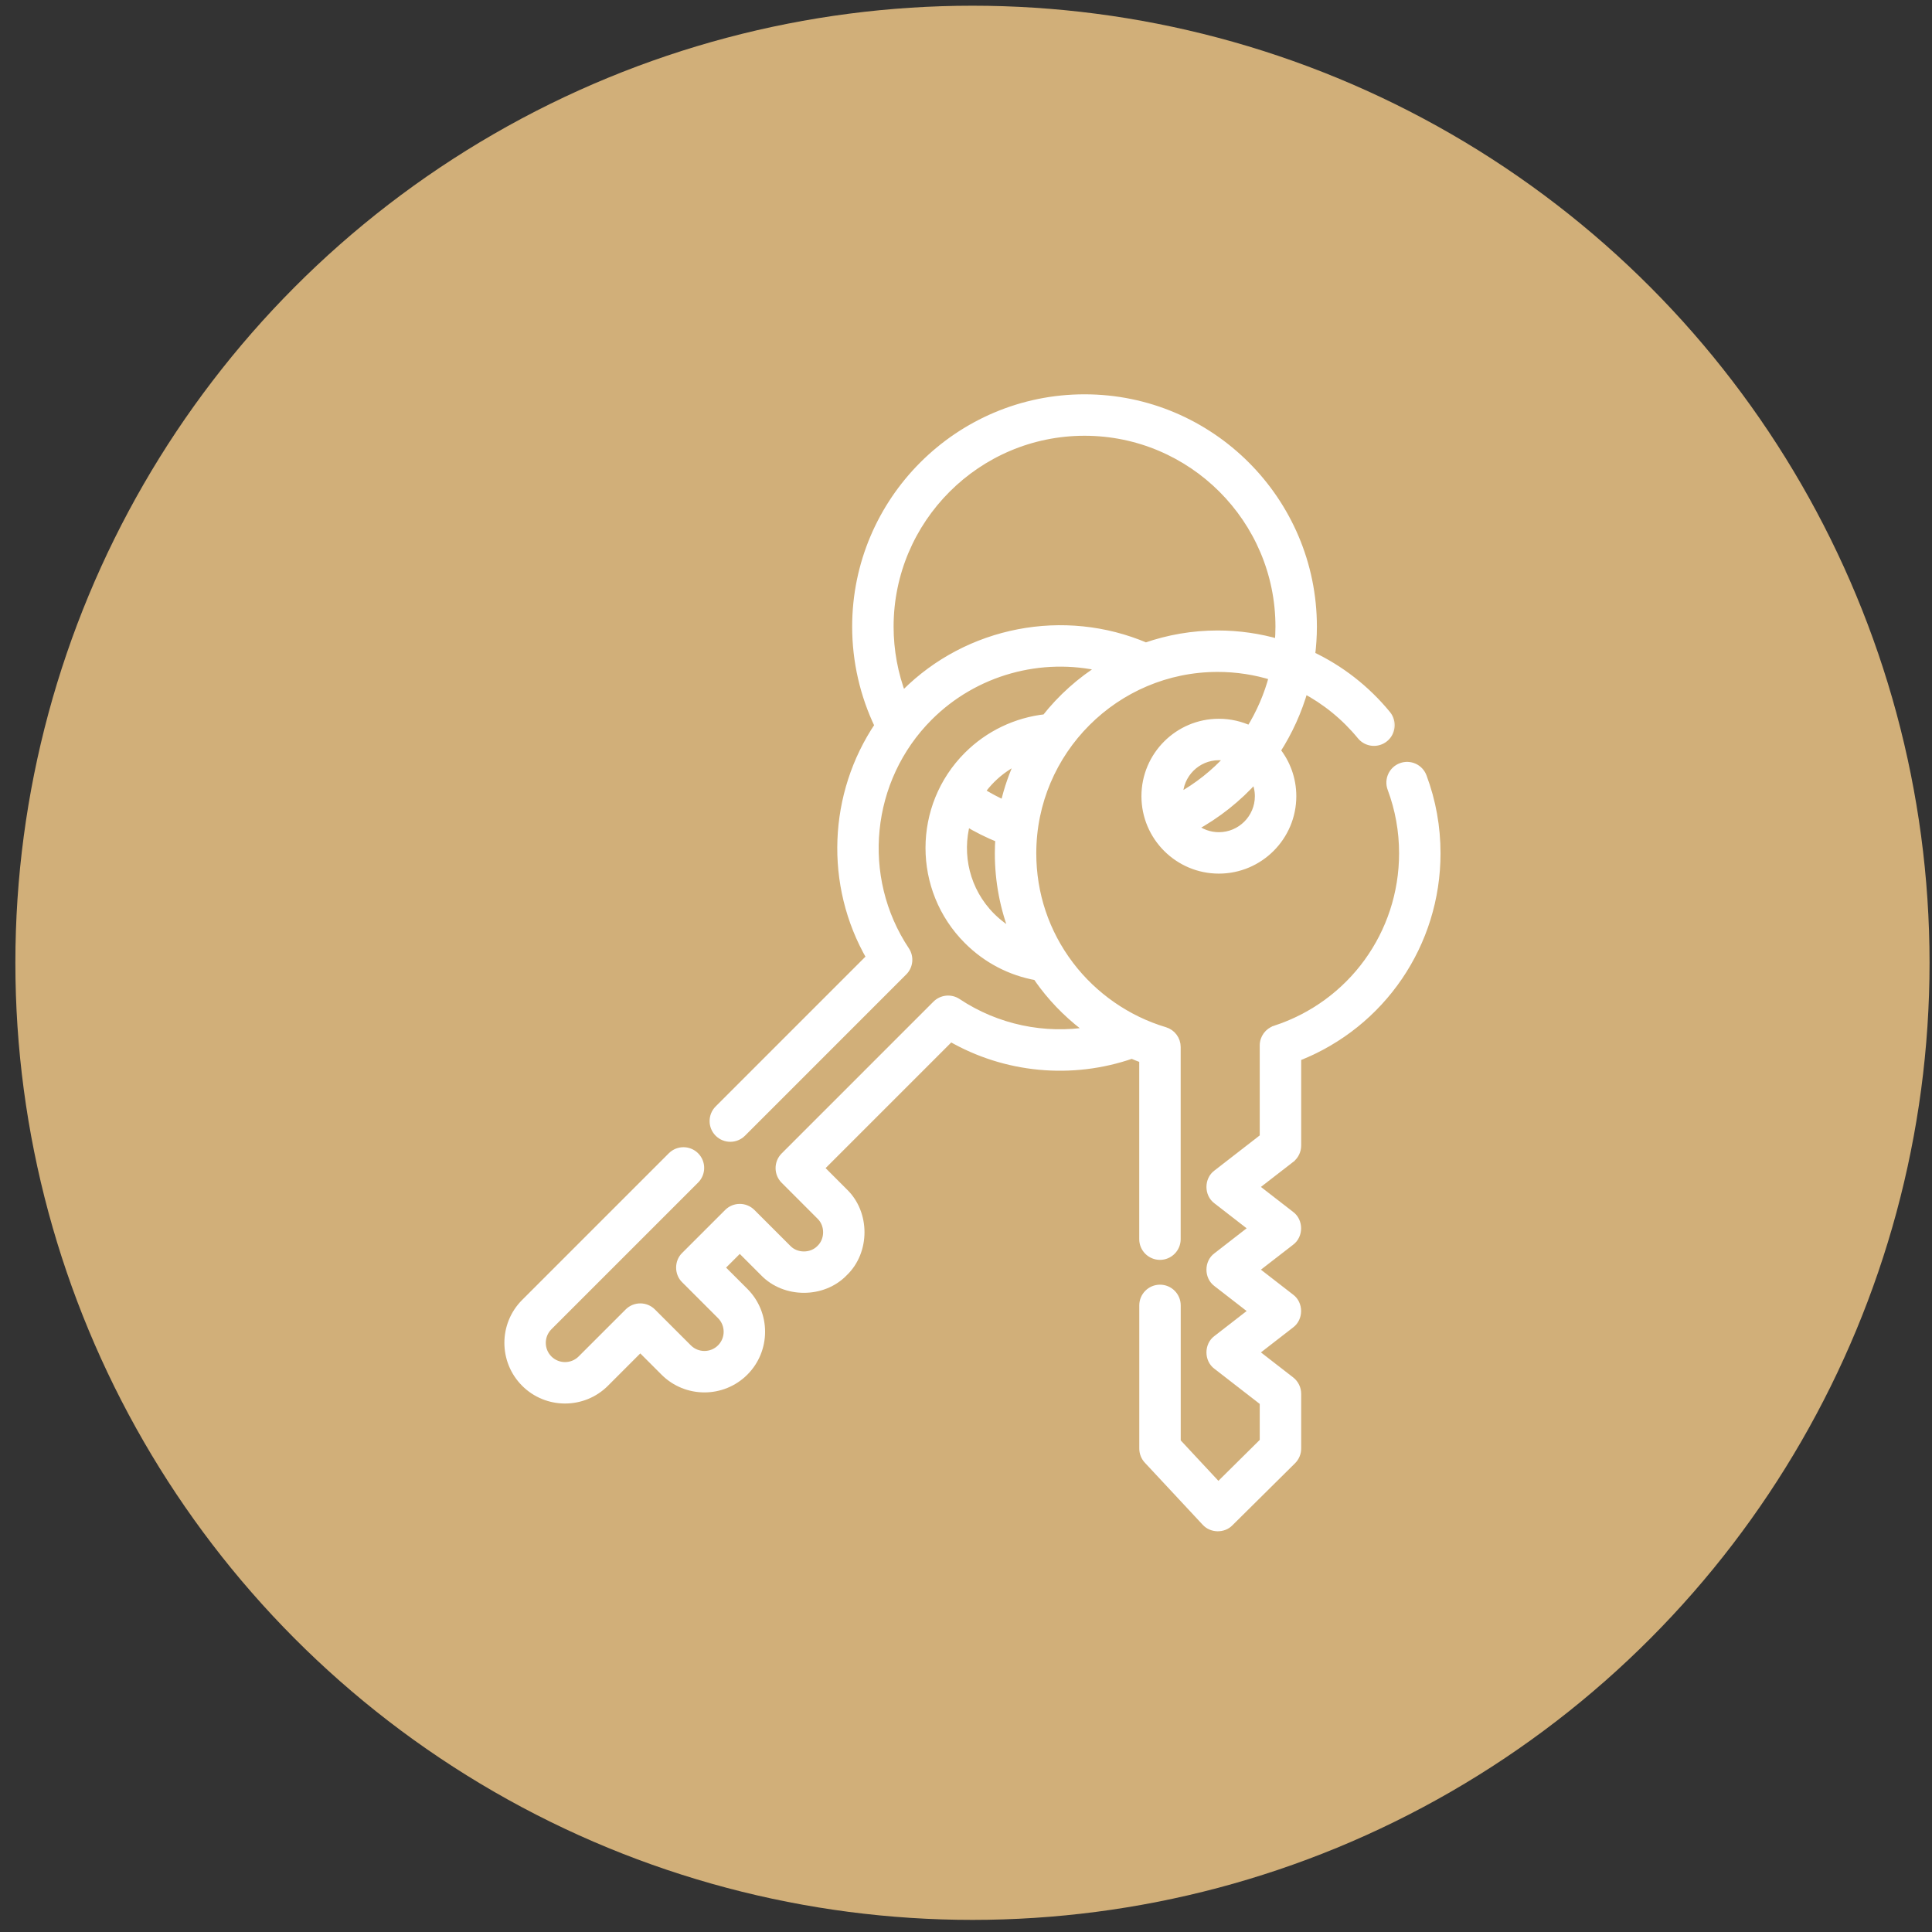 <svg width="93" height="93" viewBox="0 0 93 93" fill="none" xmlns="http://www.w3.org/2000/svg">
<rect x="0" y="0" width="93" height="93" fill="#333333" stroke="none"/>
<circle cx="46.811" cy="46.346" r="46.071" fill="#D1AF79"/>
<mask id="path-2-outside-1_1676_1317" maskUnits="userSpaceOnUse" x="23.479" y="18.181" width="44" height="50" fill="black">
<rect fill="white" x="23.479" y="18.181" width="44" height="50"/>
<path d="M55.039 50.977V59.648C55.039 60.089 55.396 60.446 55.837 60.446C56.277 60.446 56.634 60.089 56.634 59.648V50.401C56.634 50.048 56.402 49.737 56.064 49.637C54.258 49.099 52.633 47.972 51.489 46.461C50.308 44.901 49.683 43.038 49.683 41.075C49.683 36.151 53.689 32.144 58.614 32.144C59.534 32.144 60.435 32.284 61.289 32.552C61.049 33.47 60.671 34.34 60.175 35.136C59.719 34.92 59.209 34.799 58.672 34.799C56.727 34.799 55.145 36.381 55.145 38.326C55.145 40.271 56.727 41.853 58.672 41.853C60.617 41.853 62.2 40.271 62.2 38.326C62.2 37.498 61.912 36.735 61.431 36.133C62.02 35.222 62.473 34.224 62.773 33.169C63.815 33.718 64.751 34.475 65.521 35.413C65.801 35.754 66.303 35.803 66.644 35.523C66.984 35.244 67.034 34.742 66.754 34.401C65.746 33.173 64.497 32.208 63.102 31.551C63.16 31.095 63.191 30.633 63.191 30.166C63.191 24.109 58.263 19.181 52.206 19.181C46.148 19.181 41.22 24.109 41.22 30.166C41.22 31.815 41.594 33.449 42.304 34.926C40.078 38.226 39.881 42.582 41.908 46.084L34.591 53.401C34.28 53.712 34.28 54.217 34.591 54.529C34.903 54.84 35.407 54.84 35.719 54.529L43.483 46.764C43.752 46.496 43.793 46.075 43.583 45.759C41.236 42.234 41.71 37.5 44.708 34.501C46.918 32.292 50.112 31.429 53.08 32.126C52.028 32.778 51.099 33.61 50.337 34.579C48.921 34.734 47.6 35.364 46.586 36.379C44.139 38.826 44.139 42.807 46.586 45.255C47.502 46.171 48.644 46.766 49.908 46.991C50.008 47.137 50.11 47.282 50.218 47.425C50.858 48.269 51.626 49.011 52.483 49.626C50.271 49.992 47.975 49.518 46.081 48.257C45.765 48.047 45.344 48.089 45.075 48.357L37.767 55.665C37.456 55.977 37.456 56.482 37.767 56.793L39.494 58.521C39.931 58.94 39.931 59.694 39.494 60.113C39.075 60.55 38.321 60.55 37.902 60.113L36.174 58.386C35.863 58.074 35.358 58.074 35.047 58.386L32.978 60.454C32.669 60.751 32.669 61.285 32.978 61.582L34.705 63.309C35.144 63.749 35.144 64.463 34.705 64.902C34.266 65.341 33.552 65.341 33.113 64.902L31.385 63.175C31.074 62.863 30.569 62.863 30.258 63.175L27.995 65.437C27.556 65.876 26.841 65.876 26.402 65.437C25.963 64.998 25.963 64.284 26.402 63.845L33.463 56.784C33.775 56.472 33.775 55.968 33.463 55.656C33.152 55.345 32.647 55.345 32.336 55.656L25.275 62.717C24.214 63.778 24.214 65.504 25.275 66.565C26.335 67.626 28.062 67.626 29.123 66.565L30.821 64.866L31.985 66.03C33.046 67.091 34.772 67.091 35.833 66.03C36.894 64.969 36.894 63.243 35.833 62.182L34.669 61.018L35.611 60.077L36.774 61.241C37.787 62.296 39.609 62.296 40.622 61.241C41.678 60.228 41.678 58.405 40.622 57.393L39.459 56.229L45.756 49.932C48.393 51.458 51.589 51.764 54.485 50.757C54.668 50.835 54.852 50.91 55.039 50.977ZM58.672 36.394C58.846 36.394 59.014 36.419 59.175 36.463C58.486 37.225 57.668 37.879 56.743 38.389C56.743 38.368 56.74 38.347 56.74 38.326C56.74 37.261 57.607 36.394 58.672 36.394ZM60.605 38.327C60.605 39.392 59.738 40.259 58.672 40.259C58.208 40.259 57.782 40.094 57.449 39.821C58.578 39.208 59.575 38.413 60.407 37.48C60.532 37.736 60.605 38.023 60.605 38.327ZM43.581 33.373C43.531 33.423 43.484 33.475 43.435 33.525C43.028 32.459 42.815 31.317 42.815 30.166C42.815 24.988 47.028 20.776 52.206 20.776C57.383 20.776 61.596 24.988 61.596 30.166C61.596 30.436 61.583 30.703 61.561 30.968C60.615 30.693 59.625 30.549 58.614 30.549C57.403 30.549 56.239 30.756 55.155 31.134C51.227 29.459 46.615 30.339 43.581 33.373ZM49.116 36.541C48.784 37.233 48.526 37.966 48.352 38.73C47.955 38.552 47.571 38.347 47.202 38.114C47.353 37.901 47.523 37.697 47.713 37.506C48.122 37.097 48.598 36.772 49.116 36.541ZM47.713 44.127C46.479 42.893 46.081 41.136 46.516 39.563C47.026 39.872 47.559 40.139 48.113 40.361C48.097 40.597 48.088 40.836 48.088 41.075C48.088 42.423 48.34 43.73 48.824 44.951C48.42 44.736 48.047 44.46 47.713 44.127Z"/>
</mask>
<path d="M55.039 50.977V59.648C55.039 60.089 55.396 60.446 55.837 60.446C56.277 60.446 56.634 60.089 56.634 59.648V50.401C56.634 50.048 56.402 49.737 56.064 49.637C54.258 49.099 52.633 47.972 51.489 46.461C50.308 44.901 49.683 43.038 49.683 41.075C49.683 36.151 53.689 32.144 58.614 32.144C59.534 32.144 60.435 32.284 61.289 32.552C61.049 33.47 60.671 34.34 60.175 35.136C59.719 34.92 59.209 34.799 58.672 34.799C56.727 34.799 55.145 36.381 55.145 38.326C55.145 40.271 56.727 41.853 58.672 41.853C60.617 41.853 62.2 40.271 62.2 38.326C62.2 37.498 61.912 36.735 61.431 36.133C62.02 35.222 62.473 34.224 62.773 33.169C63.815 33.718 64.751 34.475 65.521 35.413C65.801 35.754 66.303 35.803 66.644 35.523C66.984 35.244 67.034 34.742 66.754 34.401C65.746 33.173 64.497 32.208 63.102 31.551C63.16 31.095 63.191 30.633 63.191 30.166C63.191 24.109 58.263 19.181 52.206 19.181C46.148 19.181 41.22 24.109 41.22 30.166C41.22 31.815 41.594 33.449 42.304 34.926C40.078 38.226 39.881 42.582 41.908 46.084L34.591 53.401C34.28 53.712 34.28 54.217 34.591 54.529C34.903 54.84 35.407 54.84 35.719 54.529L43.483 46.764C43.752 46.496 43.793 46.075 43.583 45.759C41.236 42.234 41.71 37.5 44.708 34.501C46.918 32.292 50.112 31.429 53.08 32.126C52.028 32.778 51.099 33.61 50.337 34.579C48.921 34.734 47.6 35.364 46.586 36.379C44.139 38.826 44.139 42.807 46.586 45.255C47.502 46.171 48.644 46.766 49.908 46.991C50.008 47.137 50.11 47.282 50.218 47.425C50.858 48.269 51.626 49.011 52.483 49.626C50.271 49.992 47.975 49.518 46.081 48.257C45.765 48.047 45.344 48.089 45.075 48.357L37.767 55.665C37.456 55.977 37.456 56.482 37.767 56.793L39.494 58.521C39.931 58.94 39.931 59.694 39.494 60.113C39.075 60.55 38.321 60.55 37.902 60.113L36.174 58.386C35.863 58.074 35.358 58.074 35.047 58.386L32.978 60.454C32.669 60.751 32.669 61.285 32.978 61.582L34.705 63.309C35.144 63.749 35.144 64.463 34.705 64.902C34.266 65.341 33.552 65.341 33.113 64.902L31.385 63.175C31.074 62.863 30.569 62.863 30.258 63.175L27.995 65.437C27.556 65.876 26.841 65.876 26.402 65.437C25.963 64.998 25.963 64.284 26.402 63.845L33.463 56.784C33.775 56.472 33.775 55.968 33.463 55.656C33.152 55.345 32.647 55.345 32.336 55.656L25.275 62.717C24.214 63.778 24.214 65.504 25.275 66.565C26.335 67.626 28.062 67.626 29.123 66.565L30.821 64.866L31.985 66.03C33.046 67.091 34.772 67.091 35.833 66.03C36.894 64.969 36.894 63.243 35.833 62.182L34.669 61.018L35.611 60.077L36.774 61.241C37.787 62.296 39.609 62.296 40.622 61.241C41.678 60.228 41.678 58.405 40.622 57.393L39.459 56.229L45.756 49.932C48.393 51.458 51.589 51.764 54.485 50.757C54.668 50.835 54.852 50.91 55.039 50.977ZM58.672 36.394C58.846 36.394 59.014 36.419 59.175 36.463C58.486 37.225 57.668 37.879 56.743 38.389C56.743 38.368 56.74 38.347 56.74 38.326C56.74 37.261 57.607 36.394 58.672 36.394ZM60.605 38.327C60.605 39.392 59.738 40.259 58.672 40.259C58.208 40.259 57.782 40.094 57.449 39.821C58.578 39.208 59.575 38.413 60.407 37.48C60.532 37.736 60.605 38.023 60.605 38.327ZM43.581 33.373C43.531 33.423 43.484 33.475 43.435 33.525C43.028 32.459 42.815 31.317 42.815 30.166C42.815 24.988 47.028 20.776 52.206 20.776C57.383 20.776 61.596 24.988 61.596 30.166C61.596 30.436 61.583 30.703 61.561 30.968C60.615 30.693 59.625 30.549 58.614 30.549C57.403 30.549 56.239 30.756 55.155 31.134C51.227 29.459 46.615 30.339 43.581 33.373ZM49.116 36.541C48.784 37.233 48.526 37.966 48.352 38.73C47.955 38.552 47.571 38.347 47.202 38.114C47.353 37.901 47.523 37.697 47.713 37.506C48.122 37.097 48.598 36.772 49.116 36.541ZM47.713 44.127C46.479 42.893 46.081 41.136 46.516 39.563C47.026 39.872 47.559 40.139 48.113 40.361C48.097 40.597 48.088 40.836 48.088 41.075C48.088 42.423 48.34 43.73 48.824 44.951C48.42 44.736 48.047 44.46 47.713 44.127Z" fill="white"/>
<path d="M55.039 50.977V59.648C55.039 60.089 55.396 60.446 55.837 60.446C56.277 60.446 56.634 60.089 56.634 59.648V50.401C56.634 50.048 56.402 49.737 56.064 49.637C54.258 49.099 52.633 47.972 51.489 46.461C50.308 44.901 49.683 43.038 49.683 41.075C49.683 36.151 53.689 32.144 58.614 32.144C59.534 32.144 60.435 32.284 61.289 32.552C61.049 33.47 60.671 34.34 60.175 35.136C59.719 34.92 59.209 34.799 58.672 34.799C56.727 34.799 55.145 36.381 55.145 38.326C55.145 40.271 56.727 41.853 58.672 41.853C60.617 41.853 62.2 40.271 62.2 38.326C62.2 37.498 61.912 36.735 61.431 36.133C62.02 35.222 62.473 34.224 62.773 33.169C63.815 33.718 64.751 34.475 65.521 35.413C65.801 35.754 66.303 35.803 66.644 35.523C66.984 35.244 67.034 34.742 66.754 34.401C65.746 33.173 64.497 32.208 63.102 31.551C63.16 31.095 63.191 30.633 63.191 30.166C63.191 24.109 58.263 19.181 52.206 19.181C46.148 19.181 41.22 24.109 41.22 30.166C41.22 31.815 41.594 33.449 42.304 34.926C40.078 38.226 39.881 42.582 41.908 46.084L34.591 53.401C34.28 53.712 34.28 54.217 34.591 54.529C34.903 54.84 35.407 54.84 35.719 54.529L43.483 46.764C43.752 46.496 43.793 46.075 43.583 45.759C41.236 42.234 41.71 37.5 44.708 34.501C46.918 32.292 50.112 31.429 53.08 32.126C52.028 32.778 51.099 33.61 50.337 34.579C48.921 34.734 47.6 35.364 46.586 36.379C44.139 38.826 44.139 42.807 46.586 45.255C47.502 46.171 48.644 46.766 49.908 46.991C50.008 47.137 50.11 47.282 50.218 47.425C50.858 48.269 51.626 49.011 52.483 49.626C50.271 49.992 47.975 49.518 46.081 48.257C45.765 48.047 45.344 48.089 45.075 48.357L37.767 55.665C37.456 55.977 37.456 56.482 37.767 56.793L39.494 58.521C39.931 58.94 39.931 59.694 39.494 60.113C39.075 60.55 38.321 60.55 37.902 60.113L36.174 58.386C35.863 58.074 35.358 58.074 35.047 58.386L32.978 60.454C32.669 60.751 32.669 61.285 32.978 61.582L34.705 63.309C35.144 63.749 35.144 64.463 34.705 64.902C34.266 65.341 33.552 65.341 33.113 64.902L31.385 63.175C31.074 62.863 30.569 62.863 30.258 63.175L27.995 65.437C27.556 65.876 26.841 65.876 26.402 65.437C25.963 64.998 25.963 64.284 26.402 63.845L33.463 56.784C33.775 56.472 33.775 55.968 33.463 55.656C33.152 55.345 32.647 55.345 32.336 55.656L25.275 62.717C24.214 63.778 24.214 65.504 25.275 66.565C26.335 67.626 28.062 67.626 29.123 66.565L30.821 64.866L31.985 66.03C33.046 67.091 34.772 67.091 35.833 66.03C36.894 64.969 36.894 63.243 35.833 62.182L34.669 61.018L35.611 60.077L36.774 61.241C37.787 62.296 39.609 62.296 40.622 61.241C41.678 60.228 41.678 58.405 40.622 57.393L39.459 56.229L45.756 49.932C48.393 51.458 51.589 51.764 54.485 50.757C54.668 50.835 54.852 50.91 55.039 50.977ZM58.672 36.394C58.846 36.394 59.014 36.419 59.175 36.463C58.486 37.225 57.668 37.879 56.743 38.389C56.743 38.368 56.74 38.347 56.74 38.326C56.74 37.261 57.607 36.394 58.672 36.394ZM60.605 38.327C60.605 39.392 59.738 40.259 58.672 40.259C58.208 40.259 57.782 40.094 57.449 39.821C58.578 39.208 59.575 38.413 60.407 37.48C60.532 37.736 60.605 38.023 60.605 38.327ZM43.581 33.373C43.531 33.423 43.484 33.475 43.435 33.525C43.028 32.459 42.815 31.317 42.815 30.166C42.815 24.988 47.028 20.776 52.206 20.776C57.383 20.776 61.596 24.988 61.596 30.166C61.596 30.436 61.583 30.703 61.561 30.968C60.615 30.693 59.625 30.549 58.614 30.549C57.403 30.549 56.239 30.756 55.155 31.134C51.227 29.459 46.615 30.339 43.581 33.373ZM49.116 36.541C48.784 37.233 48.526 37.966 48.352 38.73C47.955 38.552 47.571 38.347 47.202 38.114C47.353 37.901 47.523 37.697 47.713 37.506C48.122 37.097 48.598 36.772 49.116 36.541ZM47.713 44.127C46.479 42.893 46.081 41.136 46.516 39.563C47.026 39.872 47.559 40.139 48.113 40.361C48.097 40.597 48.088 40.836 48.088 41.075C48.088 42.423 48.34 43.73 48.824 44.951C48.42 44.736 48.047 44.46 47.713 44.127Z" stroke="white" stroke-width="0.4" mask="url(#path-2-outside-1_1676_1317)"/>
<path d="M66.892 37.986L66.892 37.986C67.261 38.972 67.447 40.011 67.447 41.075C67.447 44.91 65.001 48.284 61.358 49.472L61.389 49.567L61.358 49.472C60.989 49.593 60.739 49.937 60.739 50.325V54.704L58.52 56.425C58.059 56.765 58.06 57.506 58.52 57.845L60.172 59.126L58.52 60.408C58.059 60.747 58.059 61.488 58.52 61.828L60.172 63.109L58.52 64.39C58.059 64.73 58.059 65.471 58.52 65.81L60.739 67.531V69.354L58.647 71.426L56.736 69.375V62.838C56.736 62.342 56.334 61.94 55.839 61.94C55.343 61.94 54.941 62.342 54.941 62.838V69.729C54.941 69.956 55.027 70.174 55.182 70.341L55.182 70.341L57.964 73.326C57.964 73.326 57.964 73.326 57.965 73.326C58.295 73.695 58.909 73.707 59.254 73.352C59.254 73.352 59.255 73.352 59.255 73.351L62.268 70.366C62.438 70.198 62.534 69.968 62.534 69.729V67.092C62.534 66.814 62.406 66.553 62.187 66.383L60.533 65.1L62.185 63.819C62.646 63.48 62.646 62.739 62.186 62.399L60.533 61.118L62.186 59.837C62.646 59.497 62.646 58.756 62.186 58.417L60.533 57.135L62.187 55.853L62.125 55.774L62.187 55.853C62.406 55.683 62.534 55.421 62.534 55.144V50.956C66.573 49.359 69.242 45.468 69.242 41.075C69.242 39.797 69.017 38.546 68.573 37.358C68.4 36.893 67.883 36.658 67.419 36.831C66.954 37.004 66.719 37.521 66.892 37.986Z" fill="white" stroke="white" stroke-width="0.2"/>
</svg>
